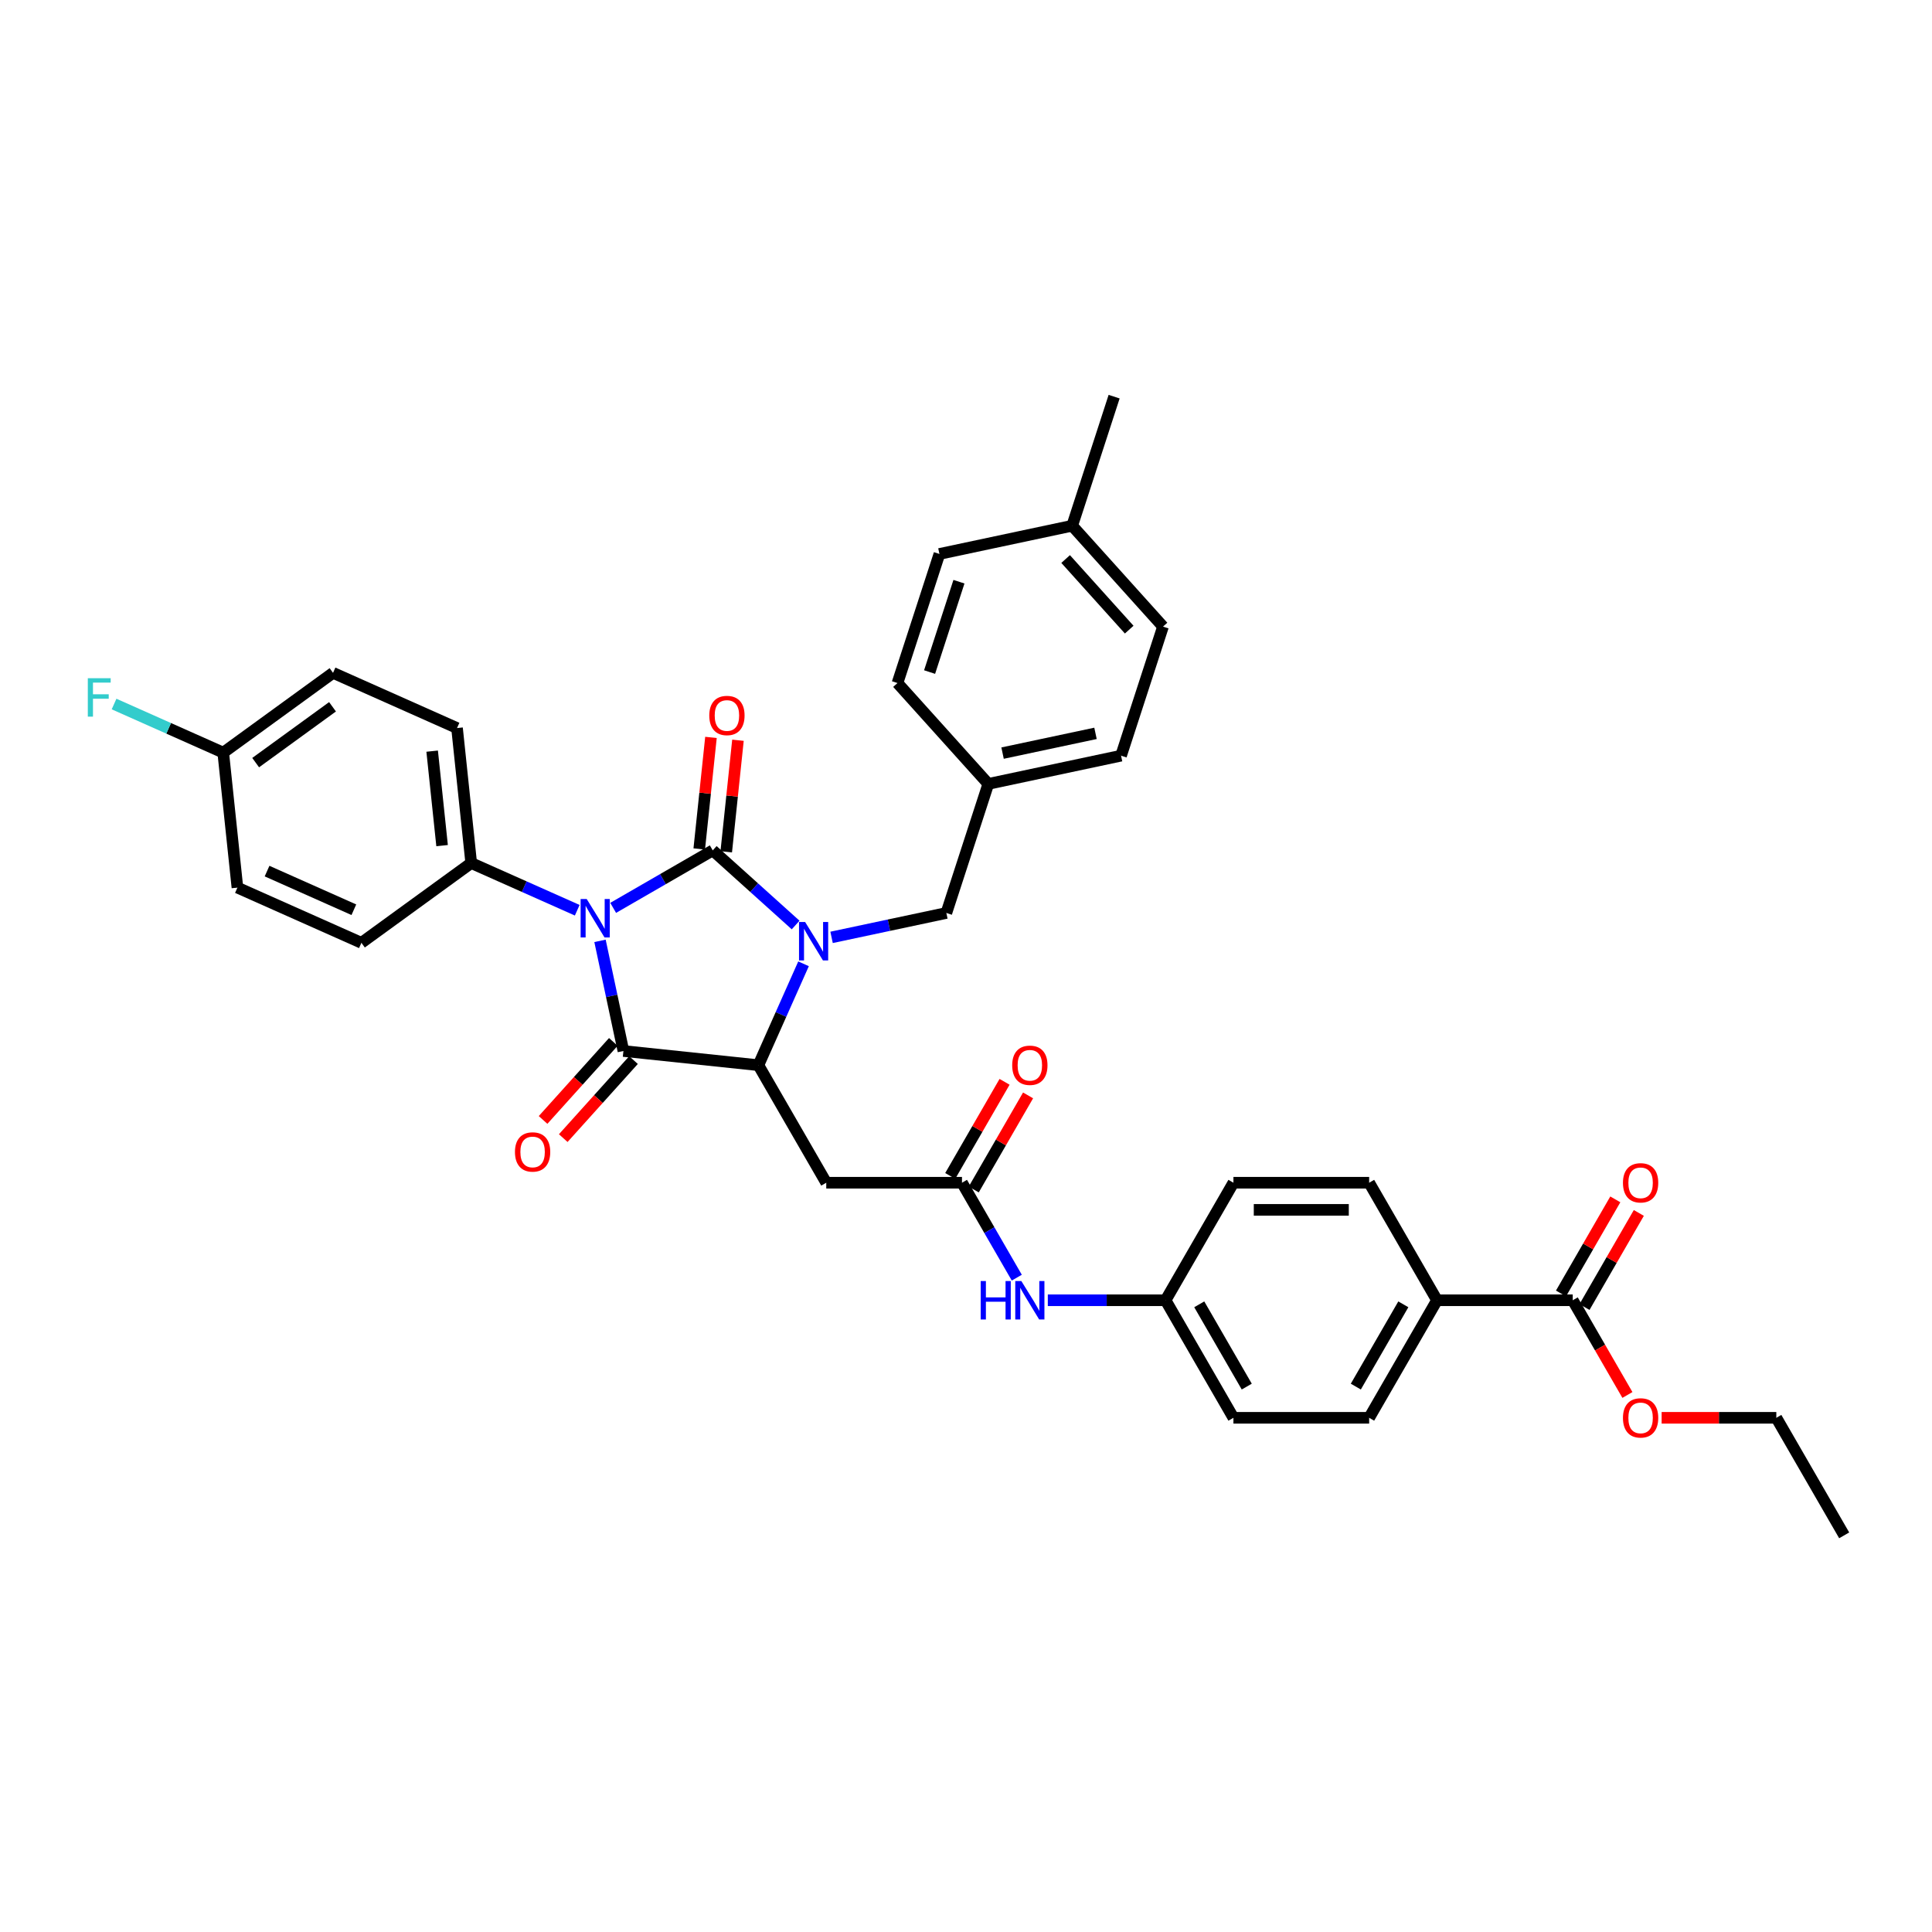 <?xml version='1.0' encoding='iso-8859-1'?>
<svg version='1.1' baseProfile='full'
              xmlns='http://www.w3.org/2000/svg'
                      xmlns:rdkit='http://www.rdkit.org/xml'
                      xmlns:xlink='http://www.w3.org/1999/xlink'
                  xml:space='preserve'
width='1000px' height='1000px' viewBox='0 0 1000 1000'>
<!-- END OF HEADER -->
<rect style='opacity:1.0;fill:#FFFFFF;stroke:none' width='1000' height='1000' x='0' y='0'> </rect>
<path class='bond-0' d='M 317.377,469.91 L 343.145,455.033' style='fill:none;fill-rule:evenodd;stroke:#0000FF;stroke-width:6px;stroke-linecap:butt;stroke-linejoin:miter;stroke-opacity:1' />
<path class='bond-0' d='M 343.145,455.033 L 368.914,440.155' style='fill:none;fill-rule:evenodd;stroke:#000000;stroke-width:6px;stroke-linecap:butt;stroke-linejoin:miter;stroke-opacity:1' />
<path class='bond-2' d='M 310.563,486.984 L 316.622,515.489' style='fill:none;fill-rule:evenodd;stroke:#0000FF;stroke-width:6px;stroke-linecap:butt;stroke-linejoin:miter;stroke-opacity:1' />
<path class='bond-2' d='M 316.622,515.489 L 322.681,543.995' style='fill:none;fill-rule:evenodd;stroke:#000000;stroke-width:6px;stroke-linecap:butt;stroke-linejoin:miter;stroke-opacity:1' />
<path class='bond-6' d='M 298.774,471.139 L 271.337,458.923' style='fill:none;fill-rule:evenodd;stroke:#0000FF;stroke-width:6px;stroke-linecap:butt;stroke-linejoin:miter;stroke-opacity:1' />
<path class='bond-6' d='M 271.337,458.923 L 243.899,446.707' style='fill:none;fill-rule:evenodd;stroke:#000000;stroke-width:6px;stroke-linecap:butt;stroke-linejoin:miter;stroke-opacity:1' />
<path class='bond-1' d='M 368.914,440.155 L 390.366,459.471' style='fill:none;fill-rule:evenodd;stroke:#000000;stroke-width:6px;stroke-linecap:butt;stroke-linejoin:miter;stroke-opacity:1' />
<path class='bond-1' d='M 390.366,459.471 L 411.818,478.787' style='fill:none;fill-rule:evenodd;stroke:#0000FF;stroke-width:6px;stroke-linecap:butt;stroke-linejoin:miter;stroke-opacity:1' />
<path class='bond-9' d='M 375.9,440.889 L 378.935,412.019' style='fill:none;fill-rule:evenodd;stroke:#000000;stroke-width:6px;stroke-linecap:butt;stroke-linejoin:miter;stroke-opacity:1' />
<path class='bond-9' d='M 378.935,412.019 L 381.969,383.15' style='fill:none;fill-rule:evenodd;stroke:#FF0000;stroke-width:6px;stroke-linecap:butt;stroke-linejoin:miter;stroke-opacity:1' />
<path class='bond-9' d='M 361.927,439.421 L 364.962,410.551' style='fill:none;fill-rule:evenodd;stroke:#000000;stroke-width:6px;stroke-linecap:butt;stroke-linejoin:miter;stroke-opacity:1' />
<path class='bond-9' d='M 364.962,410.551 L 367.996,381.681' style='fill:none;fill-rule:evenodd;stroke:#FF0000;stroke-width:6px;stroke-linecap:butt;stroke-linejoin:miter;stroke-opacity:1' />
<path class='bond-8' d='M 430.421,485.184 L 460.127,478.87' style='fill:none;fill-rule:evenodd;stroke:#0000FF;stroke-width:6px;stroke-linecap:butt;stroke-linejoin:miter;stroke-opacity:1' />
<path class='bond-8' d='M 460.127,478.87 L 489.834,472.556' style='fill:none;fill-rule:evenodd;stroke:#000000;stroke-width:6px;stroke-linecap:butt;stroke-linejoin:miter;stroke-opacity:1' />
<path class='bond-36' d='M 415.909,498.865 L 404.228,525.102' style='fill:none;fill-rule:evenodd;stroke:#0000FF;stroke-width:6px;stroke-linecap:butt;stroke-linejoin:miter;stroke-opacity:1' />
<path class='bond-36' d='M 404.228,525.102 L 392.546,551.338' style='fill:none;fill-rule:evenodd;stroke:#000000;stroke-width:6px;stroke-linecap:butt;stroke-linejoin:miter;stroke-opacity:1' />
<path class='bond-3' d='M 322.681,543.995 L 392.546,551.338' style='fill:none;fill-rule:evenodd;stroke:#000000;stroke-width:6px;stroke-linecap:butt;stroke-linejoin:miter;stroke-opacity:1' />
<path class='bond-10' d='M 317.461,539.294 L 299.277,559.489' style='fill:none;fill-rule:evenodd;stroke:#000000;stroke-width:6px;stroke-linecap:butt;stroke-linejoin:miter;stroke-opacity:1' />
<path class='bond-10' d='M 299.277,559.489 L 281.094,579.684' style='fill:none;fill-rule:evenodd;stroke:#FF0000;stroke-width:6px;stroke-linecap:butt;stroke-linejoin:miter;stroke-opacity:1' />
<path class='bond-10' d='M 327.902,548.695 L 309.718,568.89' style='fill:none;fill-rule:evenodd;stroke:#000000;stroke-width:6px;stroke-linecap:butt;stroke-linejoin:miter;stroke-opacity:1' />
<path class='bond-10' d='M 309.718,568.89 L 291.535,589.085' style='fill:none;fill-rule:evenodd;stroke:#FF0000;stroke-width:6px;stroke-linecap:butt;stroke-linejoin:miter;stroke-opacity:1' />
<path class='bond-4' d='M 392.546,551.338 L 427.671,612.176' style='fill:none;fill-rule:evenodd;stroke:#000000;stroke-width:6px;stroke-linecap:butt;stroke-linejoin:miter;stroke-opacity:1' />
<path class='bond-5' d='M 427.671,612.176 L 497.921,612.176' style='fill:none;fill-rule:evenodd;stroke:#000000;stroke-width:6px;stroke-linecap:butt;stroke-linejoin:miter;stroke-opacity:1' />
<path class='bond-11' d='M 497.921,612.176 L 512.105,636.743' style='fill:none;fill-rule:evenodd;stroke:#000000;stroke-width:6px;stroke-linecap:butt;stroke-linejoin:miter;stroke-opacity:1' />
<path class='bond-11' d='M 512.105,636.743 L 526.289,661.311' style='fill:none;fill-rule:evenodd;stroke:#0000FF;stroke-width:6px;stroke-linecap:butt;stroke-linejoin:miter;stroke-opacity:1' />
<path class='bond-13' d='M 504.005,615.689 L 518.067,591.332' style='fill:none;fill-rule:evenodd;stroke:#000000;stroke-width:6px;stroke-linecap:butt;stroke-linejoin:miter;stroke-opacity:1' />
<path class='bond-13' d='M 518.067,591.332 L 532.129,566.976' style='fill:none;fill-rule:evenodd;stroke:#FF0000;stroke-width:6px;stroke-linecap:butt;stroke-linejoin:miter;stroke-opacity:1' />
<path class='bond-13' d='M 491.837,608.664 L 505.9,584.307' style='fill:none;fill-rule:evenodd;stroke:#000000;stroke-width:6px;stroke-linecap:butt;stroke-linejoin:miter;stroke-opacity:1' />
<path class='bond-13' d='M 505.9,584.307 L 519.962,559.951' style='fill:none;fill-rule:evenodd;stroke:#FF0000;stroke-width:6px;stroke-linecap:butt;stroke-linejoin:miter;stroke-opacity:1' />
<path class='bond-15' d='M 243.899,446.707 L 236.556,376.842' style='fill:none;fill-rule:evenodd;stroke:#000000;stroke-width:6px;stroke-linecap:butt;stroke-linejoin:miter;stroke-opacity:1' />
<path class='bond-15' d='M 228.825,437.696 L 223.684,388.79' style='fill:none;fill-rule:evenodd;stroke:#000000;stroke-width:6px;stroke-linecap:butt;stroke-linejoin:miter;stroke-opacity:1' />
<path class='bond-16' d='M 243.899,446.707 L 187.066,487.999' style='fill:none;fill-rule:evenodd;stroke:#000000;stroke-width:6px;stroke-linecap:butt;stroke-linejoin:miter;stroke-opacity:1' />
<path class='bond-7' d='M 814.046,673.014 L 743.796,673.014' style='fill:none;fill-rule:evenodd;stroke:#000000;stroke-width:6px;stroke-linecap:butt;stroke-linejoin:miter;stroke-opacity:1' />
<path class='bond-14' d='M 820.129,676.527 L 834.192,652.17' style='fill:none;fill-rule:evenodd;stroke:#000000;stroke-width:6px;stroke-linecap:butt;stroke-linejoin:miter;stroke-opacity:1' />
<path class='bond-14' d='M 834.192,652.17 L 848.254,627.814' style='fill:none;fill-rule:evenodd;stroke:#FF0000;stroke-width:6px;stroke-linecap:butt;stroke-linejoin:miter;stroke-opacity:1' />
<path class='bond-14' d='M 807.962,669.502 L 822.024,645.145' style='fill:none;fill-rule:evenodd;stroke:#000000;stroke-width:6px;stroke-linecap:butt;stroke-linejoin:miter;stroke-opacity:1' />
<path class='bond-14' d='M 822.024,645.145 L 836.086,620.789' style='fill:none;fill-rule:evenodd;stroke:#FF0000;stroke-width:6px;stroke-linecap:butt;stroke-linejoin:miter;stroke-opacity:1' />
<path class='bond-22' d='M 814.046,673.014 L 828.197,697.525' style='fill:none;fill-rule:evenodd;stroke:#000000;stroke-width:6px;stroke-linecap:butt;stroke-linejoin:miter;stroke-opacity:1' />
<path class='bond-22' d='M 828.197,697.525 L 842.349,722.037' style='fill:none;fill-rule:evenodd;stroke:#FF0000;stroke-width:6px;stroke-linecap:butt;stroke-linejoin:miter;stroke-opacity:1' />
<path class='bond-20' d='M 489.834,472.556 L 511.543,405.744' style='fill:none;fill-rule:evenodd;stroke:#000000;stroke-width:6px;stroke-linecap:butt;stroke-linejoin:miter;stroke-opacity:1' />
<path class='bond-19' d='M 542.347,673.014 L 572.822,673.014' style='fill:none;fill-rule:evenodd;stroke:#0000FF;stroke-width:6px;stroke-linecap:butt;stroke-linejoin:miter;stroke-opacity:1' />
<path class='bond-19' d='M 572.822,673.014 L 603.296,673.014' style='fill:none;fill-rule:evenodd;stroke:#000000;stroke-width:6px;stroke-linecap:butt;stroke-linejoin:miter;stroke-opacity:1' />
<path class='bond-12' d='M 743.796,673.014 L 708.671,733.853' style='fill:none;fill-rule:evenodd;stroke:#000000;stroke-width:6px;stroke-linecap:butt;stroke-linejoin:miter;stroke-opacity:1' />
<path class='bond-12' d='M 726.359,675.115 L 701.772,717.702' style='fill:none;fill-rule:evenodd;stroke:#000000;stroke-width:6px;stroke-linecap:butt;stroke-linejoin:miter;stroke-opacity:1' />
<path class='bond-39' d='M 743.796,673.014 L 708.671,612.176' style='fill:none;fill-rule:evenodd;stroke:#000000;stroke-width:6px;stroke-linecap:butt;stroke-linejoin:miter;stroke-opacity:1' />
<path class='bond-25' d='M 236.556,376.842 L 172.379,348.269' style='fill:none;fill-rule:evenodd;stroke:#000000;stroke-width:6px;stroke-linecap:butt;stroke-linejoin:miter;stroke-opacity:1' />
<path class='bond-26' d='M 187.066,487.999 L 122.889,459.426' style='fill:none;fill-rule:evenodd;stroke:#000000;stroke-width:6px;stroke-linecap:butt;stroke-linejoin:miter;stroke-opacity:1' />
<path class='bond-26' d='M 183.154,470.877 L 138.23,450.876' style='fill:none;fill-rule:evenodd;stroke:#000000;stroke-width:6px;stroke-linecap:butt;stroke-linejoin:miter;stroke-opacity:1' />
<path class='bond-17' d='M 708.671,733.853 L 638.421,733.853' style='fill:none;fill-rule:evenodd;stroke:#000000;stroke-width:6px;stroke-linecap:butt;stroke-linejoin:miter;stroke-opacity:1' />
<path class='bond-18' d='M 708.671,612.176 L 638.421,612.176' style='fill:none;fill-rule:evenodd;stroke:#000000;stroke-width:6px;stroke-linecap:butt;stroke-linejoin:miter;stroke-opacity:1' />
<path class='bond-18' d='M 698.133,626.226 L 648.958,626.226' style='fill:none;fill-rule:evenodd;stroke:#000000;stroke-width:6px;stroke-linecap:butt;stroke-linejoin:miter;stroke-opacity:1' />
<path class='bond-23' d='M 603.296,673.014 L 638.421,612.176' style='fill:none;fill-rule:evenodd;stroke:#000000;stroke-width:6px;stroke-linecap:butt;stroke-linejoin:miter;stroke-opacity:1' />
<path class='bond-24' d='M 603.296,673.014 L 638.421,733.853' style='fill:none;fill-rule:evenodd;stroke:#000000;stroke-width:6px;stroke-linecap:butt;stroke-linejoin:miter;stroke-opacity:1' />
<path class='bond-24' d='M 620.732,675.115 L 645.32,717.702' style='fill:none;fill-rule:evenodd;stroke:#000000;stroke-width:6px;stroke-linecap:butt;stroke-linejoin:miter;stroke-opacity:1' />
<path class='bond-29' d='M 511.543,405.744 L 464.536,353.538' style='fill:none;fill-rule:evenodd;stroke:#000000;stroke-width:6px;stroke-linecap:butt;stroke-linejoin:miter;stroke-opacity:1' />
<path class='bond-30' d='M 511.543,405.744 L 580.257,391.138' style='fill:none;fill-rule:evenodd;stroke:#000000;stroke-width:6px;stroke-linecap:butt;stroke-linejoin:miter;stroke-opacity:1' />
<path class='bond-30' d='M 518.929,389.81 L 567.029,379.586' style='fill:none;fill-rule:evenodd;stroke:#000000;stroke-width:6px;stroke-linecap:butt;stroke-linejoin:miter;stroke-opacity:1' />
<path class='bond-21' d='M 115.546,389.56 L 122.889,459.426' style='fill:none;fill-rule:evenodd;stroke:#000000;stroke-width:6px;stroke-linecap:butt;stroke-linejoin:miter;stroke-opacity:1' />
<path class='bond-27' d='M 115.546,389.56 L 87.293,376.982' style='fill:none;fill-rule:evenodd;stroke:#000000;stroke-width:6px;stroke-linecap:butt;stroke-linejoin:miter;stroke-opacity:1' />
<path class='bond-27' d='M 87.293,376.982 L 59.041,364.403' style='fill:none;fill-rule:evenodd;stroke:#33CCCC;stroke-width:6px;stroke-linecap:butt;stroke-linejoin:miter;stroke-opacity:1' />
<path class='bond-37' d='M 115.546,389.56 L 172.379,348.269' style='fill:none;fill-rule:evenodd;stroke:#000000;stroke-width:6px;stroke-linecap:butt;stroke-linejoin:miter;stroke-opacity:1' />
<path class='bond-37' d='M 132.329,394.733 L 172.113,365.829' style='fill:none;fill-rule:evenodd;stroke:#000000;stroke-width:6px;stroke-linecap:butt;stroke-linejoin:miter;stroke-opacity:1' />
<path class='bond-33' d='M 860.059,733.853 L 889.74,733.853' style='fill:none;fill-rule:evenodd;stroke:#FF0000;stroke-width:6px;stroke-linecap:butt;stroke-linejoin:miter;stroke-opacity:1' />
<path class='bond-33' d='M 889.74,733.853 L 919.421,733.853' style='fill:none;fill-rule:evenodd;stroke:#000000;stroke-width:6px;stroke-linecap:butt;stroke-linejoin:miter;stroke-opacity:1' />
<path class='bond-28' d='M 554.96,272.121 L 601.966,324.327' style='fill:none;fill-rule:evenodd;stroke:#000000;stroke-width:6px;stroke-linecap:butt;stroke-linejoin:miter;stroke-opacity:1' />
<path class='bond-28' d='M 551.569,289.353 L 584.474,325.897' style='fill:none;fill-rule:evenodd;stroke:#000000;stroke-width:6px;stroke-linecap:butt;stroke-linejoin:miter;stroke-opacity:1' />
<path class='bond-34' d='M 554.96,272.121 L 576.668,205.309' style='fill:none;fill-rule:evenodd;stroke:#000000;stroke-width:6px;stroke-linecap:butt;stroke-linejoin:miter;stroke-opacity:1' />
<path class='bond-38' d='M 554.96,272.121 L 486.245,286.727' style='fill:none;fill-rule:evenodd;stroke:#000000;stroke-width:6px;stroke-linecap:butt;stroke-linejoin:miter;stroke-opacity:1' />
<path class='bond-31' d='M 464.536,353.538 L 486.245,286.727' style='fill:none;fill-rule:evenodd;stroke:#000000;stroke-width:6px;stroke-linecap:butt;stroke-linejoin:miter;stroke-opacity:1' />
<path class='bond-31' d='M 481.155,347.858 L 496.351,301.09' style='fill:none;fill-rule:evenodd;stroke:#000000;stroke-width:6px;stroke-linecap:butt;stroke-linejoin:miter;stroke-opacity:1' />
<path class='bond-32' d='M 580.257,391.138 L 601.966,324.327' style='fill:none;fill-rule:evenodd;stroke:#000000;stroke-width:6px;stroke-linecap:butt;stroke-linejoin:miter;stroke-opacity:1' />
<path class='bond-35' d='M 919.421,733.853 L 954.545,794.691' style='fill:none;fill-rule:evenodd;stroke:#000000;stroke-width:6px;stroke-linecap:butt;stroke-linejoin:miter;stroke-opacity:1' />
<path  class='atom-0' d='M 303.678 465.333
L 310.197 475.87
Q 310.843 476.91, 311.883 478.793
Q 312.923 480.675, 312.979 480.788
L 312.979 465.333
L 315.62 465.333
L 315.62 485.227
L 312.895 485.227
L 305.898 473.706
Q 305.083 472.358, 304.212 470.812
Q 303.369 469.267, 303.116 468.789
L 303.116 485.227
L 300.531 485.227
L 300.531 465.333
L 303.678 465.333
' fill='#0000FF'/>
<path  class='atom-2' d='M 416.722 477.214
L 423.241 487.752
Q 423.887 488.791, 424.927 490.674
Q 425.967 492.557, 426.023 492.669
L 426.023 477.214
L 428.664 477.214
L 428.664 497.109
L 425.939 497.109
L 418.942 485.588
Q 418.127 484.239, 417.256 482.694
Q 416.413 481.148, 416.16 480.67
L 416.16 497.109
L 413.575 497.109
L 413.575 477.214
L 416.722 477.214
' fill='#0000FF'/>
<path  class='atom-10' d='M 367.124 370.346
Q 367.124 365.569, 369.485 362.9
Q 371.845 360.23, 376.257 360.23
Q 380.668 360.23, 383.029 362.9
Q 385.389 365.569, 385.389 370.346
Q 385.389 375.179, 383.001 377.933
Q 380.612 380.659, 376.257 380.659
Q 371.873 380.659, 369.485 377.933
Q 367.124 375.208, 367.124 370.346
M 376.257 378.411
Q 379.292 378.411, 380.921 376.388
Q 382.579 374.336, 382.579 370.346
Q 382.579 366.44, 380.921 364.473
Q 379.292 362.478, 376.257 362.478
Q 373.222 362.478, 371.564 364.445
Q 369.934 366.412, 369.934 370.346
Q 369.934 374.365, 371.564 376.388
Q 373.222 378.411, 376.257 378.411
' fill='#FF0000'/>
<path  class='atom-11' d='M 266.542 596.257
Q 266.542 591.48, 268.903 588.81
Q 271.263 586.141, 275.675 586.141
Q 280.087 586.141, 282.447 588.81
Q 284.807 591.48, 284.807 596.257
Q 284.807 601.09, 282.419 603.844
Q 280.03 606.57, 275.675 606.57
Q 271.291 606.57, 268.903 603.844
Q 266.542 601.118, 266.542 596.257
M 275.675 604.322
Q 278.71 604.322, 280.339 602.298
Q 281.997 600.247, 281.997 596.257
Q 281.997 592.351, 280.339 590.384
Q 278.71 588.389, 275.675 588.389
Q 272.64 588.389, 270.982 590.356
Q 269.352 592.323, 269.352 596.257
Q 269.352 600.275, 270.982 602.298
Q 272.64 604.322, 275.675 604.322
' fill='#FF0000'/>
<path  class='atom-12' d='M 507.602 663.067
L 510.299 663.067
L 510.299 671.525
L 520.471 671.525
L 520.471 663.067
L 523.169 663.067
L 523.169 682.962
L 520.471 682.962
L 520.471 673.773
L 510.299 673.773
L 510.299 682.962
L 507.602 682.962
L 507.602 663.067
' fill='#0000FF'/>
<path  class='atom-12' d='M 528.648 663.067
L 535.168 673.604
Q 535.814 674.644, 536.854 676.527
Q 537.893 678.41, 537.95 678.522
L 537.95 663.067
L 540.591 663.067
L 540.591 682.962
L 537.865 682.962
L 530.868 671.441
Q 530.053 670.092, 529.182 668.546
Q 528.339 667.001, 528.086 666.523
L 528.086 682.962
L 525.501 682.962
L 525.501 663.067
L 528.648 663.067
' fill='#0000FF'/>
<path  class='atom-14' d='M 523.914 551.394
Q 523.914 546.617, 526.274 543.948
Q 528.634 541.278, 533.046 541.278
Q 537.458 541.278, 539.818 543.948
Q 542.179 546.617, 542.179 551.394
Q 542.179 556.227, 539.79 558.981
Q 537.402 561.707, 533.046 561.707
Q 528.662 561.707, 526.274 558.981
Q 523.914 556.255, 523.914 551.394
M 533.046 559.459
Q 536.081 559.459, 537.711 557.436
Q 539.369 555.384, 539.369 551.394
Q 539.369 547.488, 537.711 545.521
Q 536.081 543.526, 533.046 543.526
Q 530.011 543.526, 528.353 545.493
Q 526.724 547.46, 526.724 551.394
Q 526.724 555.412, 528.353 557.436
Q 530.011 559.459, 533.046 559.459
' fill='#FF0000'/>
<path  class='atom-15' d='M 840.038 612.232
Q 840.038 607.455, 842.399 604.786
Q 844.759 602.116, 849.171 602.116
Q 853.582 602.116, 855.943 604.786
Q 858.303 607.455, 858.303 612.232
Q 858.303 617.066, 855.915 619.819
Q 853.526 622.545, 849.171 622.545
Q 844.787 622.545, 842.399 619.819
Q 840.038 617.094, 840.038 612.232
M 849.171 620.297
Q 852.205 620.297, 853.835 618.274
Q 855.493 616.223, 855.493 612.232
Q 855.493 608.326, 853.835 606.359
Q 852.205 604.364, 849.171 604.364
Q 846.136 604.364, 844.478 606.331
Q 842.848 608.298, 842.848 612.232
Q 842.848 616.251, 844.478 618.274
Q 846.136 620.297, 849.171 620.297
' fill='#FF0000'/>
<path  class='atom-23' d='M 840.038 733.909
Q 840.038 729.132, 842.399 726.462
Q 844.759 723.793, 849.171 723.793
Q 853.582 723.793, 855.943 726.462
Q 858.303 729.132, 858.303 733.909
Q 858.303 738.742, 855.915 741.496
Q 853.526 744.221, 849.171 744.221
Q 844.787 744.221, 842.399 741.496
Q 840.038 738.77, 840.038 733.909
M 849.171 741.973
Q 852.205 741.973, 853.835 739.95
Q 855.493 737.899, 855.493 733.909
Q 855.493 730.003, 853.835 728.036
Q 852.205 726.041, 849.171 726.041
Q 846.136 726.041, 844.478 728.008
Q 842.848 729.975, 842.848 733.909
Q 842.848 737.927, 844.478 739.95
Q 846.136 741.973, 849.171 741.973
' fill='#FF0000'/>
<path  class='atom-28' d='M 45.455 351.04
L 57.285 351.04
L 57.285 353.316
L 48.124 353.316
L 48.124 359.357
L 56.273 359.357
L 56.273 361.662
L 48.124 361.662
L 48.124 370.935
L 45.455 370.935
L 45.455 351.04
' fill='#33CCCC'/>
</svg>
